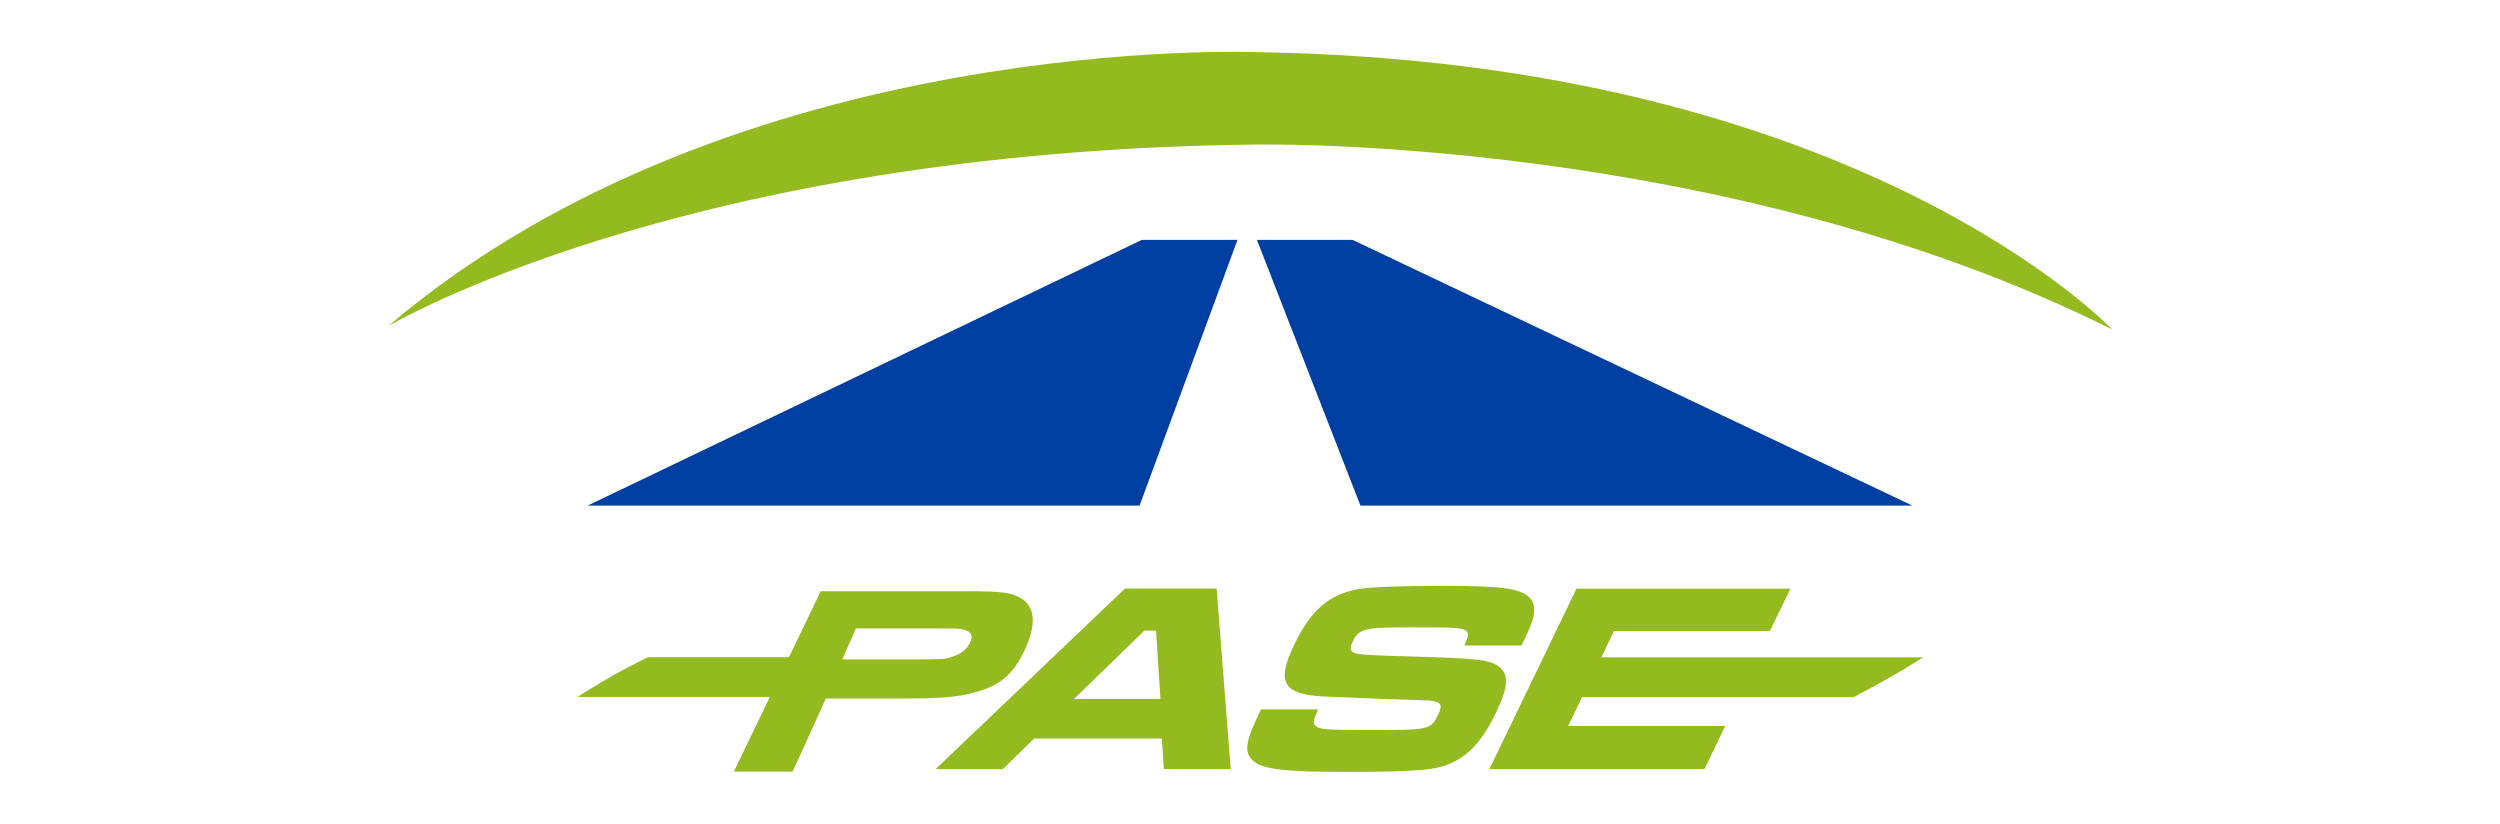 <?xml version="1.0" encoding="utf-8"?>
<!-- Generator: Adobe Illustrator 23.0.4, SVG Export Plug-In . SVG Version: 6.00 Build 0)  -->
<svg version="1.1" id="Capa_1" xmlns="http://www.w3.org/2000/svg" xmlns:xlink="http://www.w3.org/1999/xlink" x="0px" y="0px"
	 viewBox="0 0 170 56" style="enable-background:new 0 0 170 56;" xml:space="preserve">
<style type="text/css">
	.st0{fill:#93BA1F;}
	.st1{fill:#003FA2;}
</style>
<g>
	<path id="XMLID_236_" class="st0" d="M143.62,22.4c0,0-17.18-18.21-58.04-18.85c0,0-35.51-1.52-59.2,18.64
		c0,0,19.96-11.92,58.97-12.36C85.35,9.83,117.16,9.18,143.62,22.4"/>
	<polygon id="XMLID_235_" class="st1" points="39.96,34.38 77.49,34.38 84.15,16.31 77.65,16.31 	"/>
	<polygon id="XMLID_234_" class="st1" points="130.04,34.38 92.51,34.38 85.47,16.31 91.97,16.31 	"/>
	<path id="XMLID_231_" class="st0" d="M79.01,50.22h-8.69l-2.13,2.08h-4.57L76.5,40.02h6.23l0.96,12.27h-4.55L79.01,50.22z
		 M78.61,42.88h-0.79l-4.79,4.65h5.88L78.61,42.88z"/>
	<path id="XMLID_230_" class="st0" d="M89.65,48.22c-0.36,0.74-0.39,0.98-0.17,1.16c0.27,0.22,0.68,0.26,3.5,0.26
		c4.3,0,4.3,0,4.83-1.08c0.35-0.74,0.15-0.92-1.12-0.94l-3.1-0.11l-2.09-0.09l-1.04-0.04c-3.21-0.09-3.74-0.87-2.44-3.57
		c1.13-2.33,2.34-3.38,4.33-3.75c0.84-0.14,2.69-0.22,5.84-0.22c3.82,0,5.12,0.16,5.77,0.75c0.54,0.5,0.49,1.27-0.22,2.73
		c-0.03,0.07-0.16,0.33-0.29,0.57h-3.87c0.29-0.68,0.31-0.84,0.09-1.01c-0.25-0.19-0.72-0.22-3.56-0.22c-3.38,0-3.7,0.07-4.13,0.98
		c-0.23,0.46-0.16,0.69,0.21,0.79c0.3,0.09,1.37,0.15,4.11,0.22c4.27,0.13,5.07,0.22,5.68,0.72c0.64,0.55,0.57,1.38-0.25,3.09
		c-1.03,2.13-2.09,3.18-3.67,3.66c-0.93,0.28-2.63,0.37-6.54,0.37c-4.08,0-5.6-0.17-6.26-0.72c-0.65-0.53-0.6-1.25,0.21-2.94
		l0.28-0.59H89.65z"/>
	<path id="XMLID_227_" class="st0" d="M68.33,40.31c-0.69-0.09-1.03-0.11-3.51-0.11h-9.01l-2.16,4.49h-9.6
		c-1.67,0.82-3.28,1.73-4.77,2.7h13.07l-2.45,5.08h4l2.26-4.97h5.04c2.84,0,3.76-0.1,4.78-0.34c1.57-0.38,2.58-0.93,3.39-2.36
		C70.65,42.49,70.65,40.67,68.33,40.31 M65.91,43.8c-0.33,0.57-0.82,0.75-1.28,0.9c-0.41,0.13-0.48,0.13-2.35,0.14h-5l0.92-2.11
		h5.29c1.75,0.01,1.79,0.01,2.02,0.08C65.98,42.91,66.26,43.2,65.91,43.8"/>
	<path id="XMLID_226_" class="st0" d="M107.58,47.4h18.47c1.69-0.87,3.29-1.79,4.72-2.7h-21.88l0.86-1.79h10.6l1.4-2.88H107.2
		l-5.92,12.27h14.62l1.42-2.94h-10.68L107.58,47.4z"/>
</g>
</svg>
